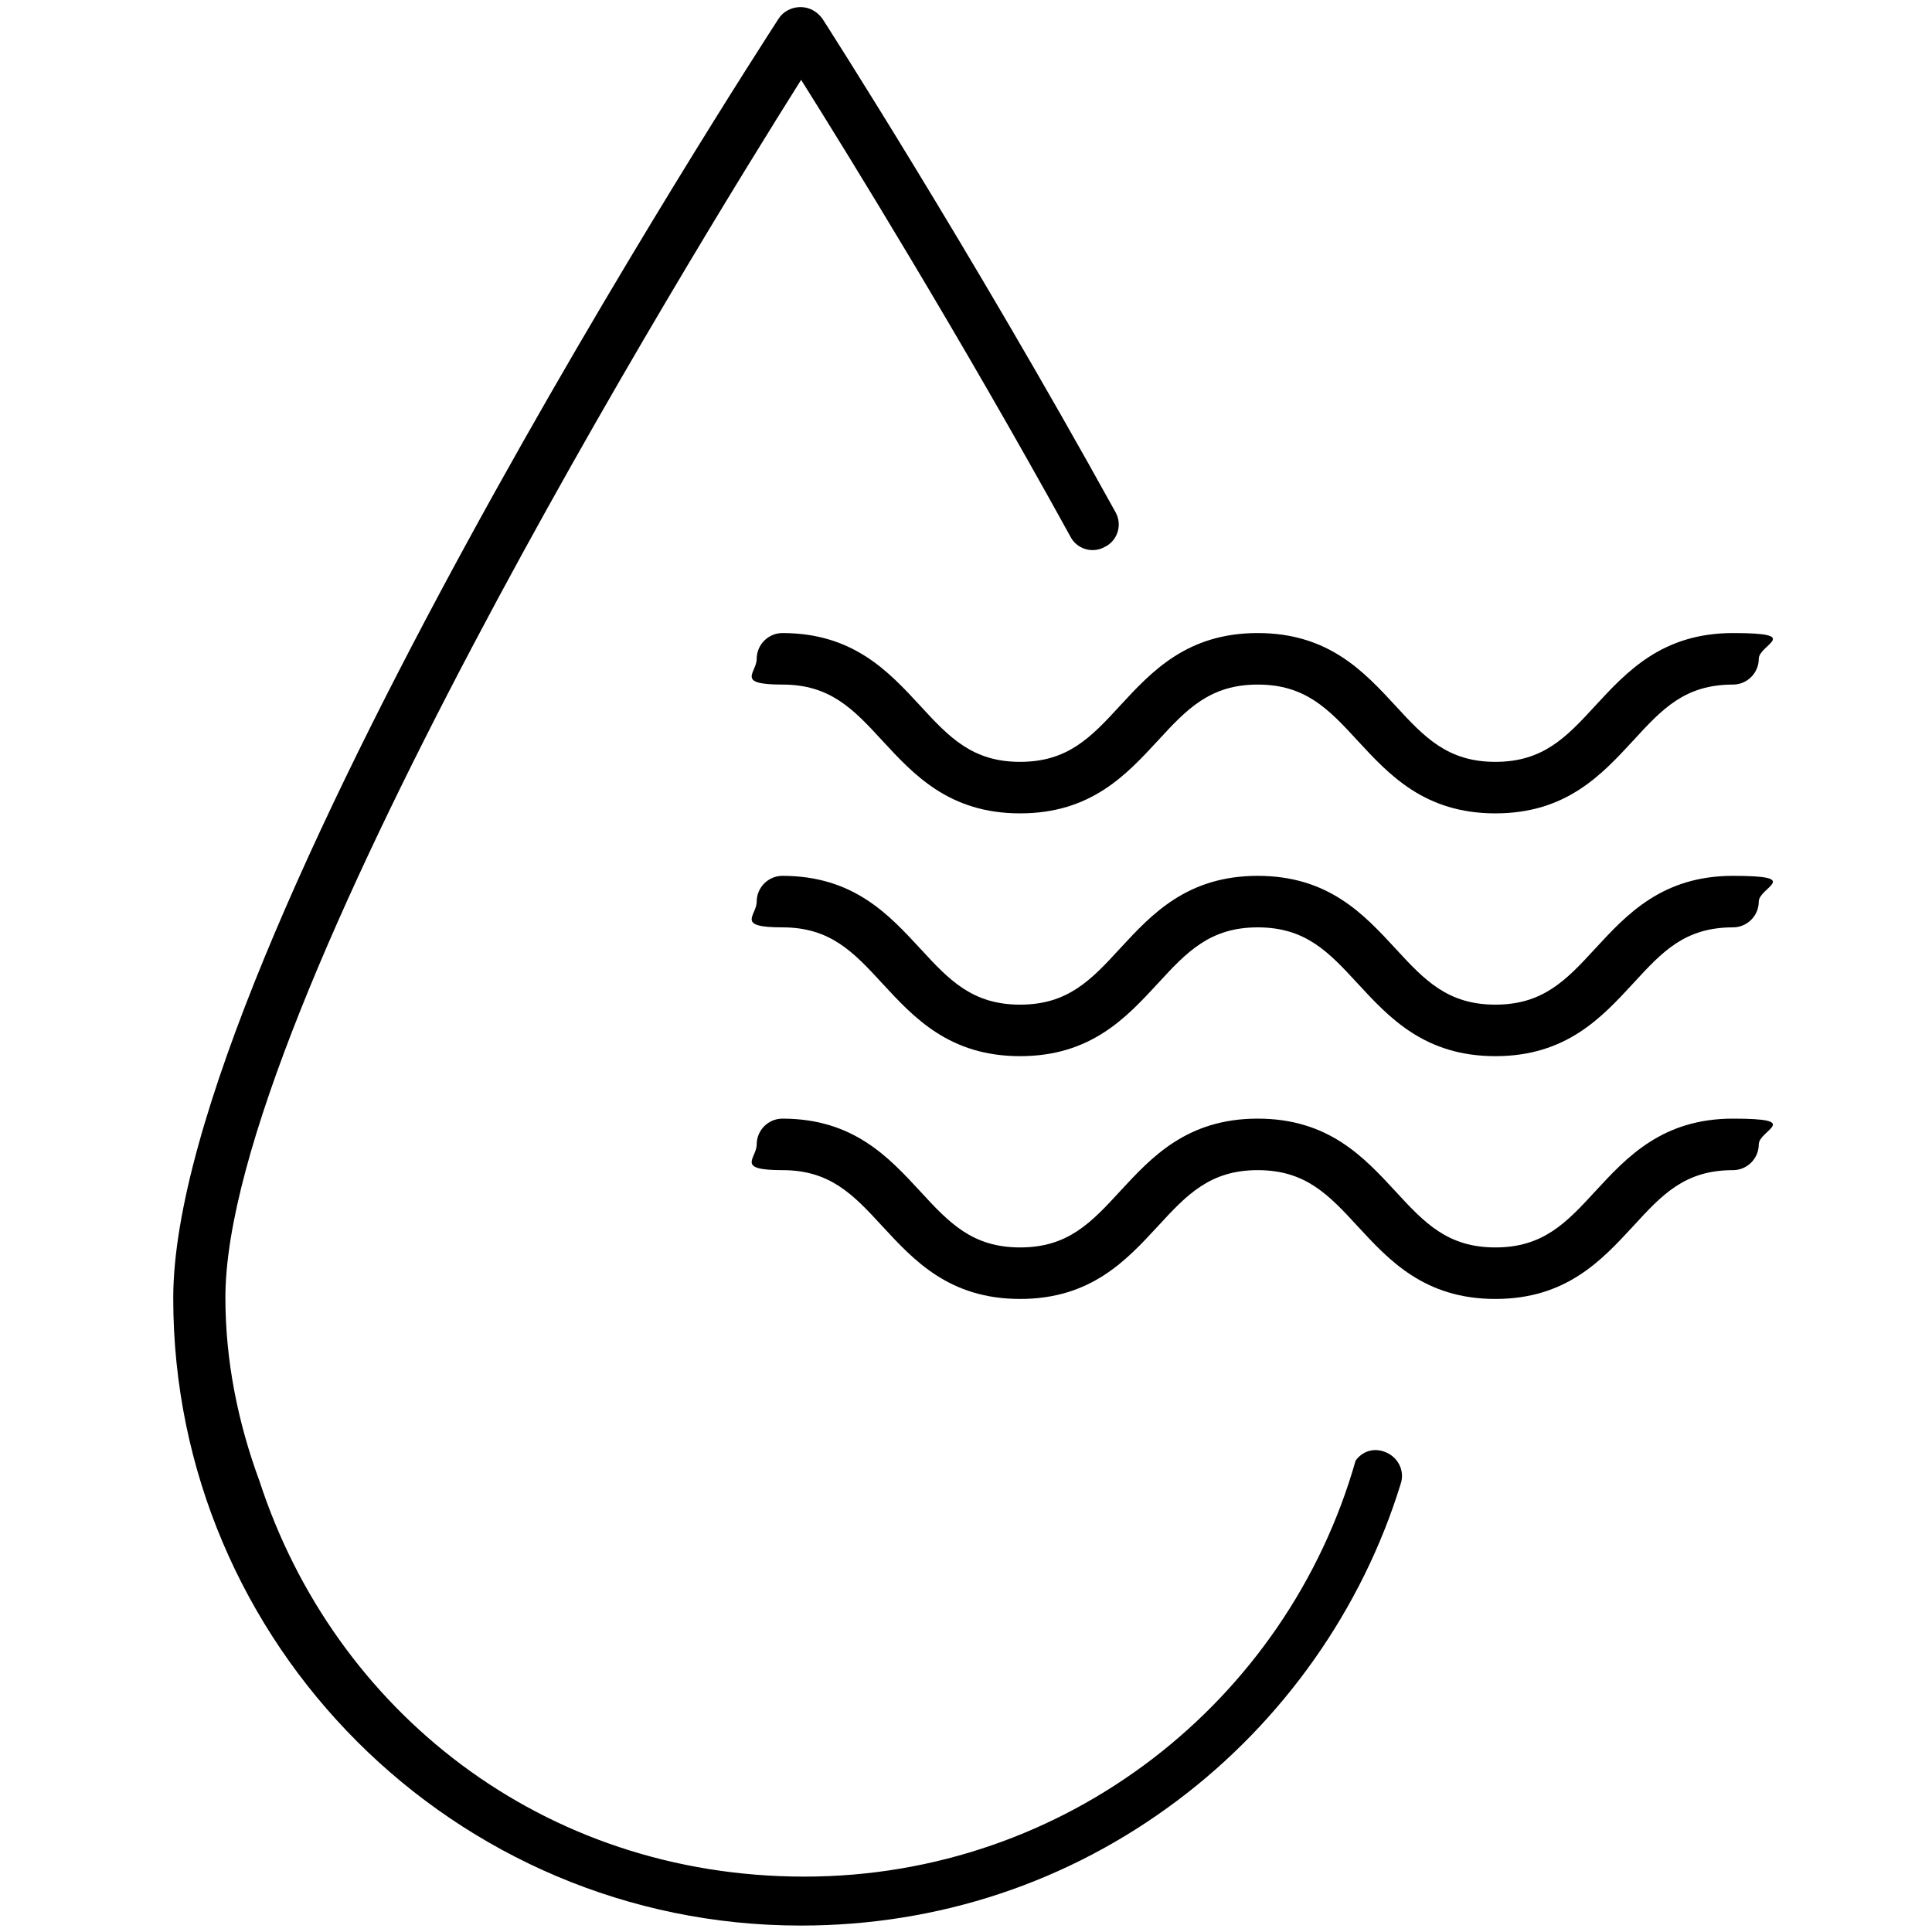 <svg xmlns="http://www.w3.org/2000/svg" id="Ebene_1" viewBox="0 0 300 300"><path d="M232.2,126.3c-11,0-16.5-6-21.4-11.3-4.5-4.9-8.1-8.7-15.5-8.7s-11,3.8-15.5,8.7c-4.9,5.3-10.4,11.3-21.4,11.3s-16.5-6-21.4-11.3c-4.5-4.9-8.1-8.7-15.5-8.7s-4-1.8-4-4,1.8-4,4-4c11,0,16.5,6,21.4,11.3,4.5,4.9,8.1,8.7,15.5,8.7s11-3.8,15.5-8.7c4.9-5.3,10.4-11.3,21.4-11.3s16.5,6,21.4,11.3c4.5,4.9,8.1,8.7,15.5,8.7s11-3.8,15.5-8.7c4.9-5.3,10.4-11.3,21.4-11.3s4,1.8,4,4-1.8,4-4,4c-7.5,0-11,3.8-15.5,8.7-4.9,5.3-10.4,11.3-21.4,11.3h0Z"></path><path d="M232.2,164c-11,0-16.5-6-21.4-11.3-4.5-4.9-8.1-8.7-15.5-8.7s-11,3.8-15.5,8.7c-4.9,5.3-10.4,11.3-21.4,11.3s-16.5-6-21.4-11.3c-4.5-4.9-8.1-8.7-15.5-8.7s-4-1.8-4-4,1.8-4,4-4c11,0,16.5,6,21.4,11.3,4.5,4.9,8.1,8.7,15.5,8.7s11-3.8,15.5-8.7c4.9-5.3,10.4-11.3,21.4-11.3s16.5,6,21.4,11.3c4.5,4.9,8.1,8.7,15.5,8.7s11-3.8,15.5-8.7c4.9-5.3,10.4-11.3,21.4-11.3s4,1.8,4,4-1.8,4-4,4c-7.5,0-11,3.8-15.5,8.7-4.9,5.3-10.4,11.3-21.4,11.3h0Z"></path><path d="M232.2,201.7c-11,0-16.5-6-21.4-11.3-4.5-4.9-8.1-8.7-15.5-8.7s-11,3.8-15.5,8.7c-4.9,5.3-10.4,11.3-21.4,11.3s-16.5-6-21.4-11.3c-4.5-4.9-8.1-8.7-15.5-8.7s-4-1.8-4-4,1.8-4,4-4c11,0,16.5,6,21.4,11.3,4.5,4.9,8.1,8.7,15.5,8.7s11-3.8,15.5-8.7c4.9-5.3,10.4-11.3,21.4-11.3s16.5,6,21.4,11.3c4.5,4.9,8.1,8.7,15.5,8.7s11-3.8,15.5-8.7c4.9-5.3,10.4-11.3,21.4-11.3s4,1.8,4,4-1.8,4-4,4c-7.5,0-11,3.8-15.5,8.7-4.9,5.3-10.4,11.3-21.4,11.3h0Z"></path><path d="M214.9,225.4c-1.7-.6-3.4,0-4.4,1.4-10.6,37.3-44.9,64.6-85.6,64.6s-73-25.8-84.6-61.4c-3.4-9.2-5.3-18.8-5.3-28.5,0-44.4,72.7-162.6,89.4-189.1,7.1,11.3,24.4,39.3,41.8,70.9,1,2,3.5,2.7,5.4,1.6,2-1,2.7-3.5,1.6-5.4C150.5,38.4,127.9,3.2,127.7,2.9c-.8-1.1-2-1.8-3.4-1.8s-2.7.7-3.4,1.8c-3.8,5.9-94,145-94,198.7s43.7,97.4,97.4,97.4h.1c21.3,0,41.5-6.7,58.4-19.4,16.4-12.3,28.7-29.7,34.7-49.2.7-2.1-.5-4.3-2.6-5Z"></path></svg>
